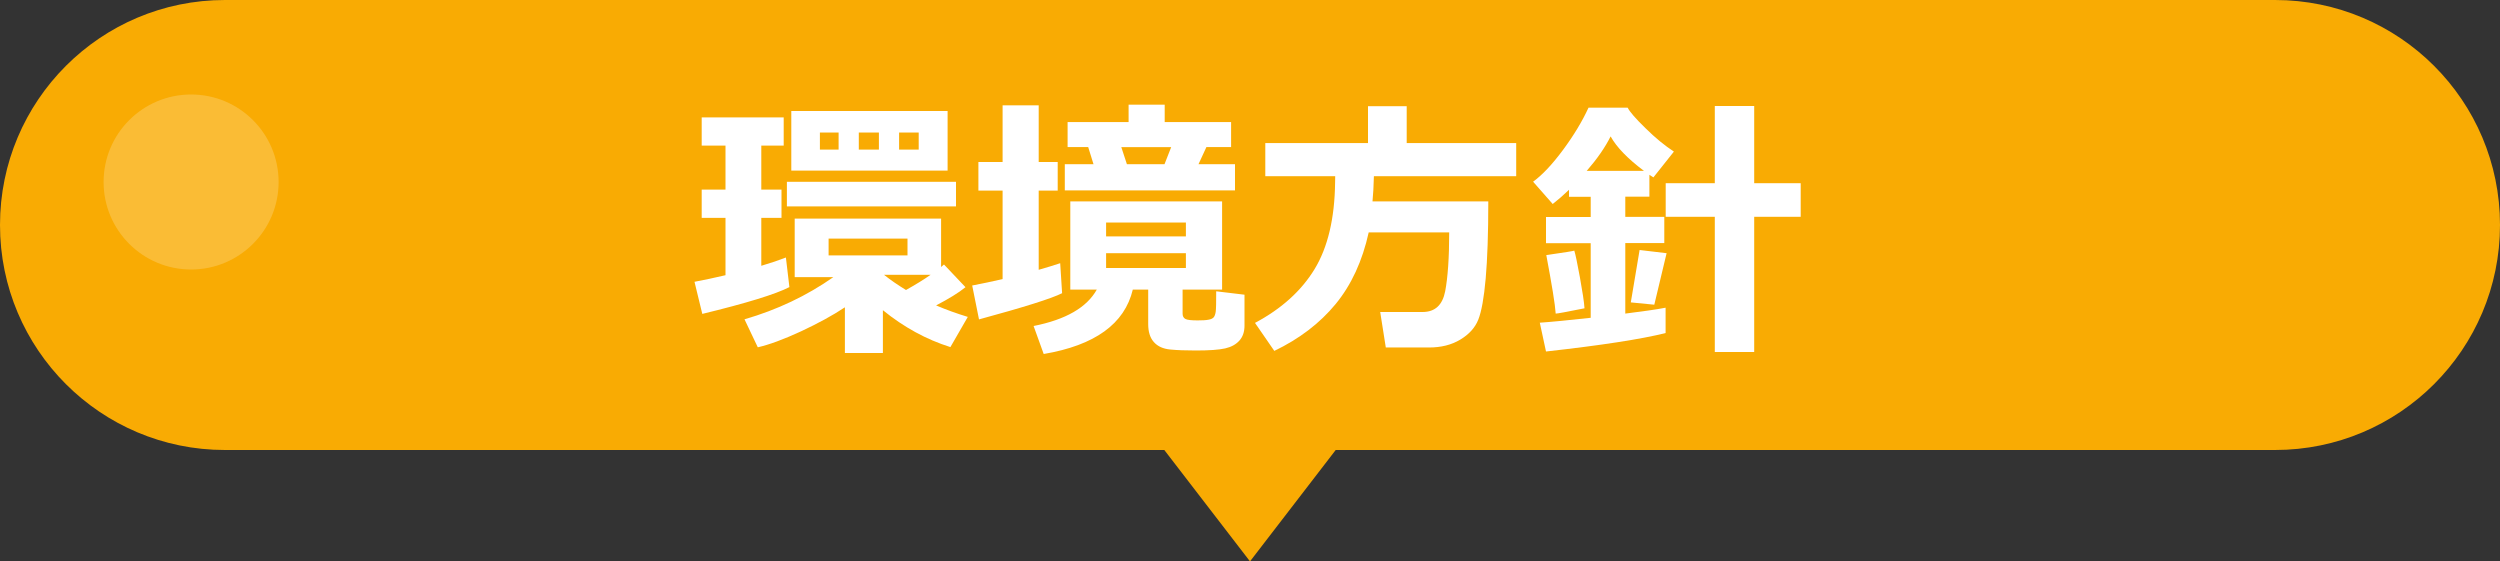 <?xml version="1.0" encoding="utf-8"?>
<!-- Generator: Adobe Illustrator 25.3.1, SVG Export Plug-In . SVG Version: 6.00 Build 0)  -->
<svg version="1.1" id="レイヤー_1" xmlns="http://www.w3.org/2000/svg" xmlns:xlink="http://www.w3.org/1999/xlink" x="0px"
	 y="0px" viewBox="0 0 250 56.14" style="enable-background:new 0 0 250 56.14;" xml:space="preserve">
<rect x="0" y="0" width="250" height="56.14" fill="#333333" stroke="none"/>
<style type="text/css">
	.st0{fill:#F9AB03;}
	.st1{opacity:0.2;fill:#FFFFFF;}
	.st2{fill:#FFFFFF;}
</style>
<g>
	<g>
		<g>
			<path class="st0" d="M227.5,45h-205C10.07,45,0,34.93,0,22.5v0C0,10.07,10.07,0,22.5,0l205,0C239.93,0,250,10.07,250,22.5v0
				C250,34.93,239.93,45,227.5,45z"/>
		</g>
		<circle class="st1" cx="19.11" cy="18.2" r="8.75"/>
	</g>
	<g>
		<path class="st2" d="M78.94,28.71c-1.4,0.72-4.31,1.61-8.71,2.68l-0.78-3.21c0.96-0.18,1.99-0.4,3.1-0.66v-5.73h-2.38v-2.83h2.38
			v-4.4h-2.38v-2.82h8.2v2.82h-2.24v4.4h2.02v2.83h-2.02v4.79c0.98-0.29,1.8-0.57,2.46-0.83L78.94,28.71z M84.49,30.73
			c-1.2,0.8-2.67,1.6-4.4,2.41c-1.73,0.8-3.17,1.33-4.31,1.59l-1.33-2.8c3.28-0.95,6.24-2.36,8.89-4.22h-3.87v-5.85h14.64v4.84
			l0.29-0.25l2.15,2.27c-0.69,0.56-1.67,1.16-2.94,1.82c1,0.43,2.06,0.81,3.17,1.15l-1.74,3.02c-2.41-0.76-4.66-1.99-6.75-3.69v4.28
			h-3.8V30.73z M95.61,20.64H78.69v-2.46h16.91V20.64z M94.76,17.06H79.13V11.1h15.63V17.06z M83.86,14.96v-1.71h-1.87v1.71H83.86z
			 M90.75,25.54v-1.68h-7.89v1.68H90.75z M85.88,13.25v1.71h2.01v-1.71H85.88z M88.4,27.48c0.69,0.55,1.43,1.05,2.2,1.52
			c0.96-0.54,1.78-1.04,2.46-1.52H88.4z M91.87,14.96v-1.71h-1.96v1.71H91.87z"/>
		<path class="st2" d="M106.21,29.32c-1.05,0.53-3.82,1.4-8.31,2.62l-0.68-3.39c0.96-0.18,1.97-0.4,3.04-0.64v-8.85h-2.42v-2.86
			h2.42v-5.67h3.61v5.67h1.9v2.86h-1.9v7.92c0.8-0.23,1.52-0.45,2.15-0.66L106.21,29.32z M113.28,28.96
			c-0.82,3.43-3.79,5.57-8.91,6.44l-1.01-2.8c3.22-0.64,5.32-1.85,6.32-3.64h-2.65v-8.82h15.18v8.82h-3.95v2.41
			c0,0.26,0.1,0.43,0.29,0.53c0.2,0.1,0.6,0.14,1.22,0.14c0.48,0,0.84-0.02,1.08-0.07c0.24-0.04,0.41-0.12,0.51-0.23
			c0.1-0.11,0.17-0.3,0.21-0.56c0.04-0.26,0.05-0.95,0.05-2.05l2.83,0.34v3.1c0,0.61-0.17,1.11-0.51,1.49
			c-0.34,0.38-0.81,0.64-1.42,0.78c-0.61,0.14-1.59,0.21-2.94,0.21c-1.01,0-1.87-0.03-2.57-0.1c-0.7-0.07-1.24-0.31-1.62-0.74
			c-0.38-0.42-0.57-1.02-0.57-1.8v-3.45H113.28z M109.35,16.42l-0.53-1.71h-2.06v-2.5h6.1v-1.74h3.61v1.74h6.64v2.5h-2.47
			l-0.79,1.71h3.65v2.62h-17.02v-2.62H109.35z M118.59,23.64v-1.39h-7.98v1.39H118.59z M118.59,26.8v-1.48h-7.98v1.48H118.59z
			 M112.13,14.71l0.56,1.71h3.76l0.67-1.71H112.13z"/>
		<path class="st2" d="M137.39,17.62c-0.03,1.02-0.07,1.86-0.14,2.52h11.58c0,3.19-0.09,5.76-0.26,7.7
			c-0.17,1.94-0.42,3.32-0.74,4.12c-0.32,0.81-0.92,1.47-1.8,2s-1.92,0.79-3.13,0.79h-4.32l-0.56-3.55h4.24
			c1.24,0,1.99-0.69,2.26-2.08c0.26-1.38,0.4-3.34,0.4-5.88h-8.05c-0.63,2.86-1.73,5.25-3.31,7.17c-1.58,1.92-3.63,3.48-6.13,4.68
			l-1.93-2.8c2.65-1.41,4.64-3.21,5.96-5.38c1.32-2.17,2.01-5.07,2.05-8.67l0.01-0.62h-6.99v-3.31h10.27v-3.69h3.87v3.69h10.95v3.31
			H137.39z"/>
		<path class="st2" d="M166.58,33.3c-2.43,0.61-6.43,1.23-11.98,1.85l-0.62-2.88c1.19-0.08,2.88-0.25,5.09-0.49v-7.46h-4.47v-2.62
			h4.47v-2.02h-2.17v-0.7c-0.55,0.53-1.09,1-1.63,1.42l-1.96-2.23c0.92-0.67,1.92-1.73,3-3.19c1.08-1.46,1.92-2.86,2.54-4.21h3.92
			c0.19,0.39,0.78,1.08,1.78,2.05c0.99,0.98,1.94,1.75,2.84,2.34l-2.05,2.58c-0.06-0.04-0.2-0.12-0.4-0.26v2.19h-2.41v2.02h3.9v2.62
			h-3.9v7.05c1.77-0.22,3.11-0.41,4.03-0.59V33.3z M158.45,30.83c-1.78,0.36-2.73,0.53-2.87,0.53h-0.01
			c-0.06-0.92-0.38-2.87-0.94-5.85c1.87-0.27,2.8-0.42,2.8-0.45c0.11,0.35,0.3,1.24,0.56,2.67
			C158.25,29.17,158.41,30.2,158.45,30.83z M158.67,17.09h5.73c-1.63-1.22-2.74-2.37-3.34-3.45
			C160.52,14.73,159.72,15.88,158.67,17.09z M166.66,25.32l-1.23,5.15l-2.35-0.23l0.88-5.24L166.66,25.32z M175.42,35.2h-3.94V21.68
			h-4.91v-3.36h4.91v-7.72h3.94v7.72h4.65v3.36h-4.65V35.2z"/>
	</g>
	<g>
		<polygon class="st0" points="125,56.14 125,56.14 116.43,45 133.57,45 		"/>
	</g>
</g>
</svg>

